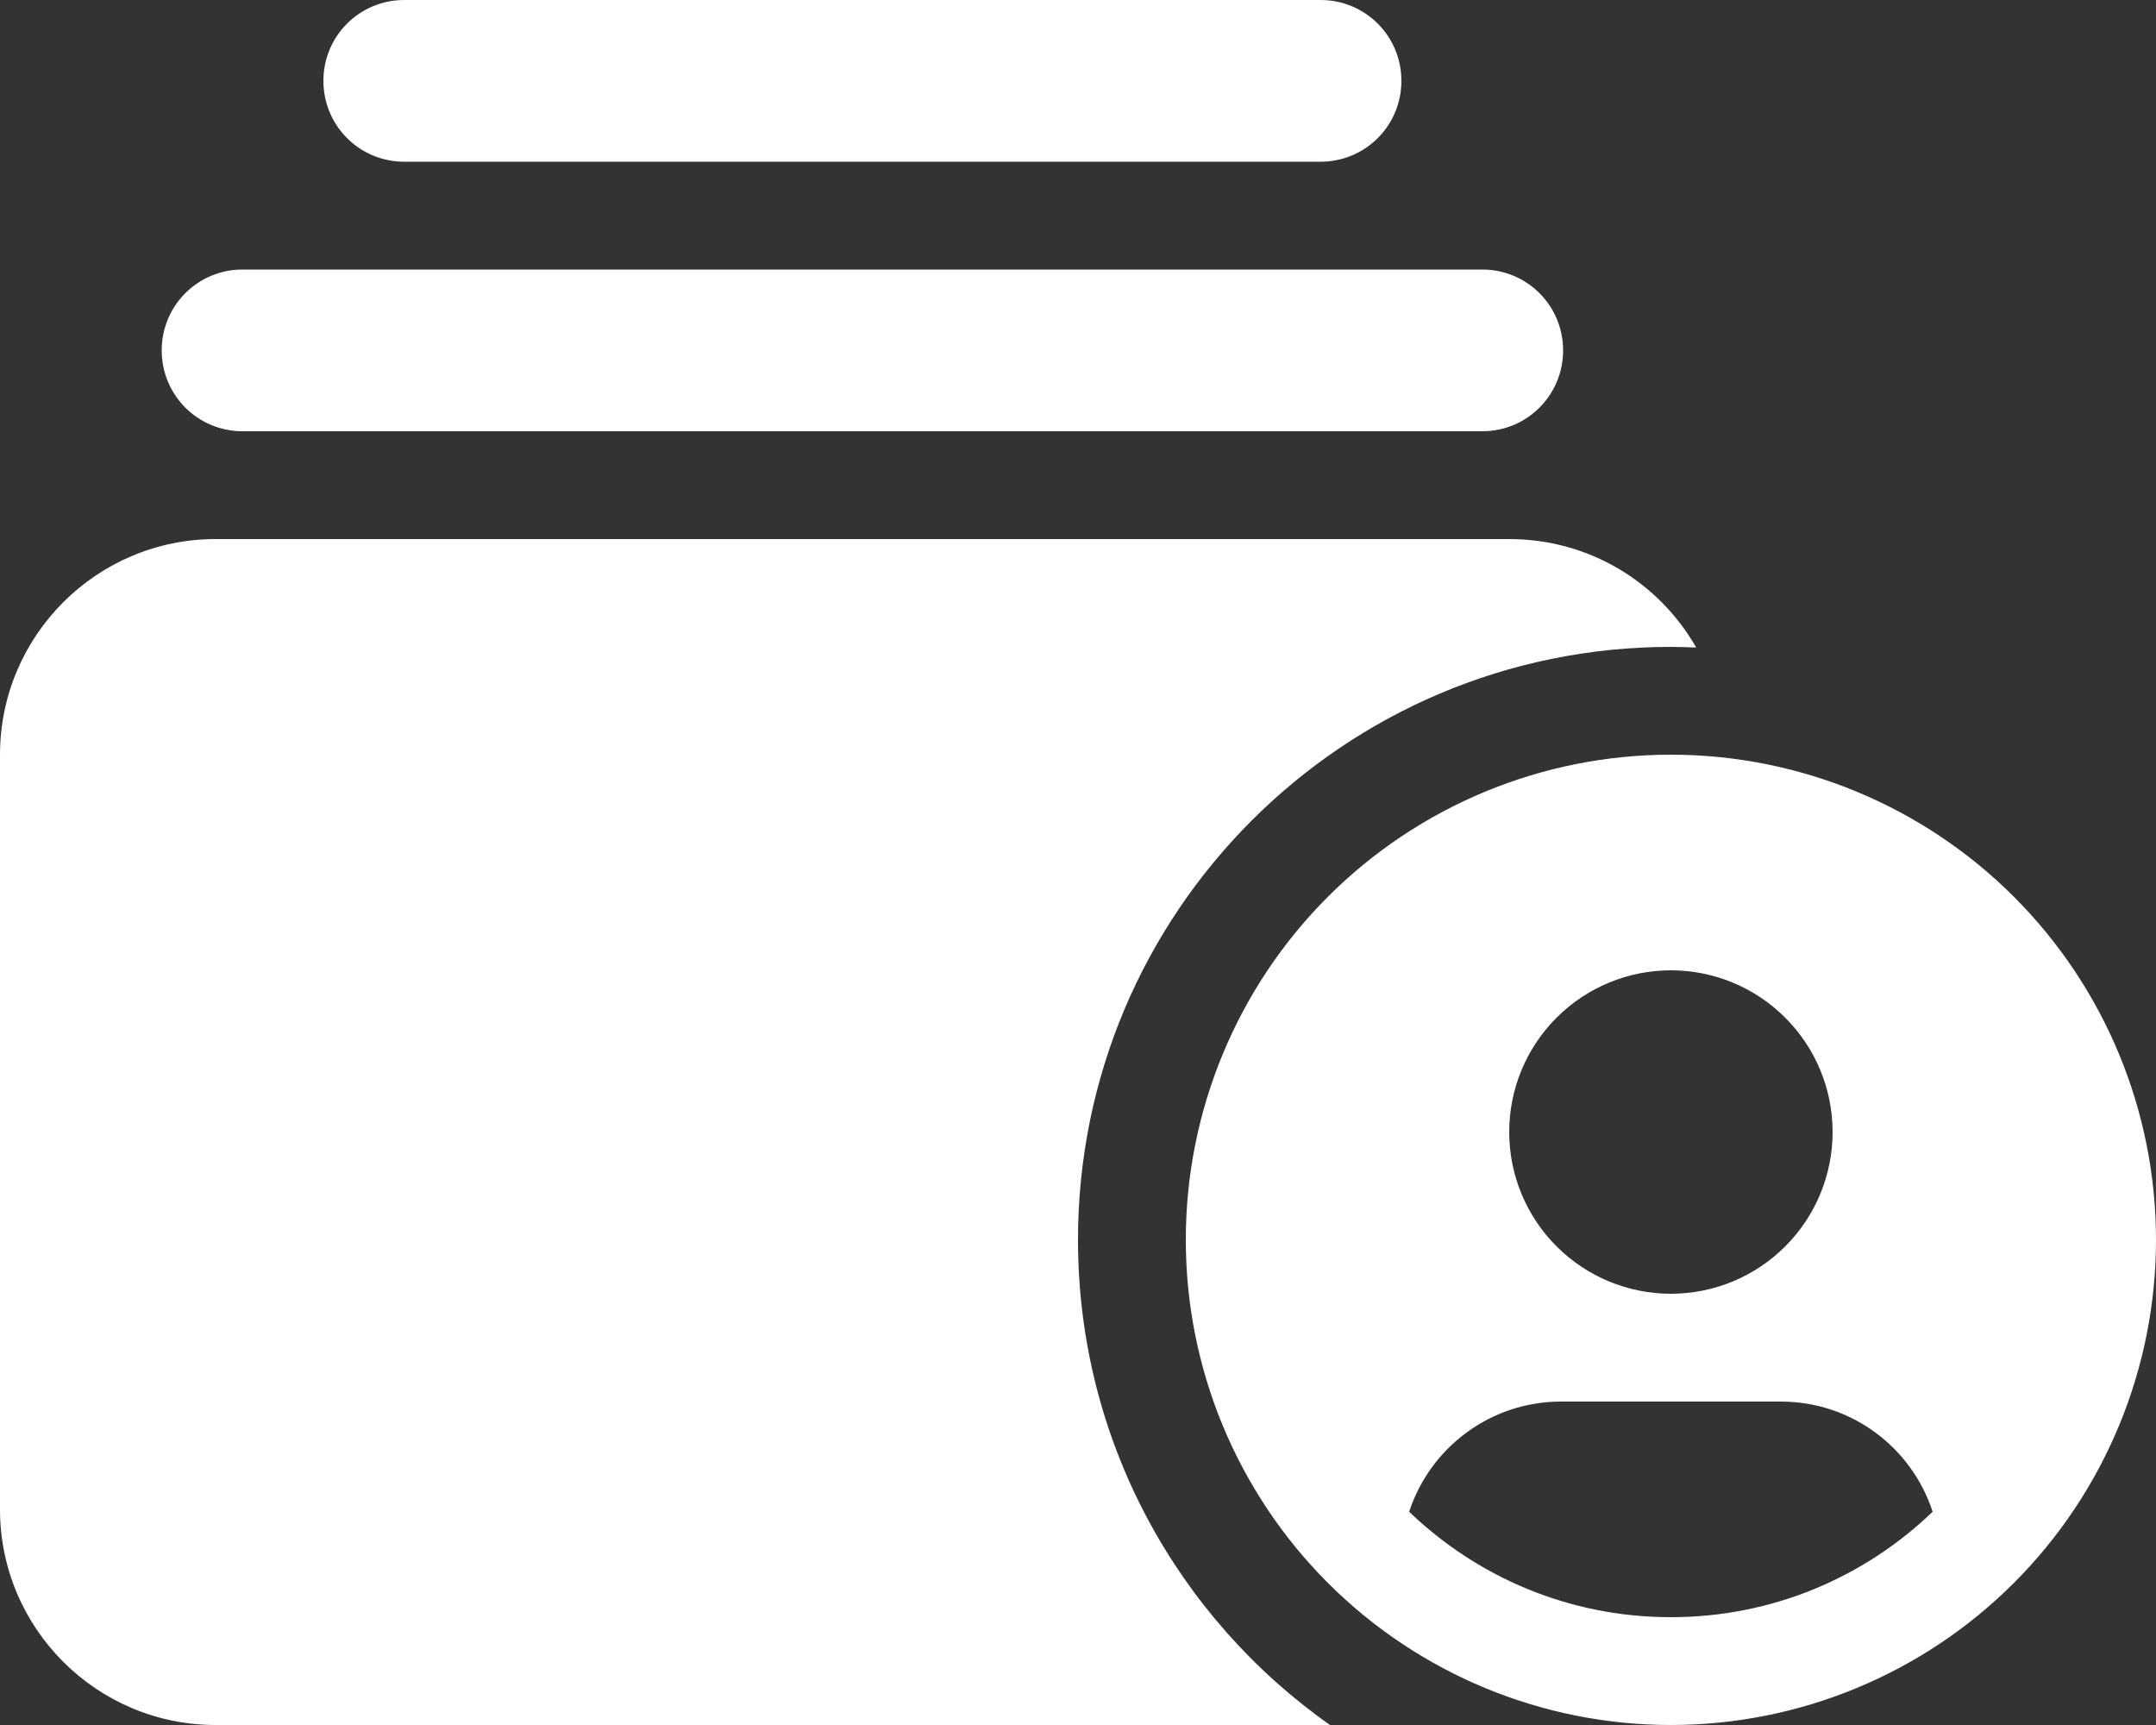 <?xml version="1.0" encoding="UTF-8"?> <svg xmlns="http://www.w3.org/2000/svg" width="40" height="32" viewBox="0 0 40 32" fill="none"><rect x="0" y="0" width="40" height="32" fill="#333333" stroke="none"/><path d="M20 23C20 26.719 21.844 30.006 24.675 32H4C1.794 32 0 30.206 0 28V14C0 11.794 1.794 10 4 10H28C29.488 10 30.781 10.806 31.469 12.012C31.312 12.006 31.156 12 31 12C24.925 12 20 16.925 20 23ZM27.5 5C28.331 5 29 5.669 29 6.5C29 7.331 28.331 8 27.5 8H4.5C3.669 8 3 7.331 3 6.5C3 5.669 3.669 5 4.5 5H27.5ZM24.5 0C25.331 0 26 0.669 26 1.5C26 2.331 25.331 3 24.5 3H7.5C6.669 3 6 2.331 6 1.5C6 0.669 6.669 0 7.5 0H24.5ZM22 23C22 20.613 22.948 18.324 24.636 16.636C26.324 14.948 28.613 14 31 14C33.387 14 35.676 14.948 37.364 16.636C39.052 18.324 40 20.613 40 23C40 25.387 39.052 27.676 37.364 29.364C35.676 31.052 33.387 32 31 32C28.613 32 26.324 31.052 24.636 29.364C22.948 27.676 22 25.387 22 23ZM35.856 28.044C35.469 26.856 34.356 26 33.038 26H28.962C27.65 26 26.531 26.856 26.144 28.044C27.406 29.256 29.113 30 31 30C32.888 30 34.594 29.256 35.856 28.044ZM34 21C34 20.204 33.684 19.441 33.121 18.879C32.559 18.316 31.796 18 31 18C30.204 18 29.441 18.316 28.879 18.879C28.316 19.441 28 20.204 28 21C28 21.796 28.316 22.559 28.879 23.121C29.441 23.684 30.204 24 31 24C31.796 24 32.559 23.684 33.121 23.121C33.684 22.559 34 21.796 34 21Z" fill="white"></path></svg> 